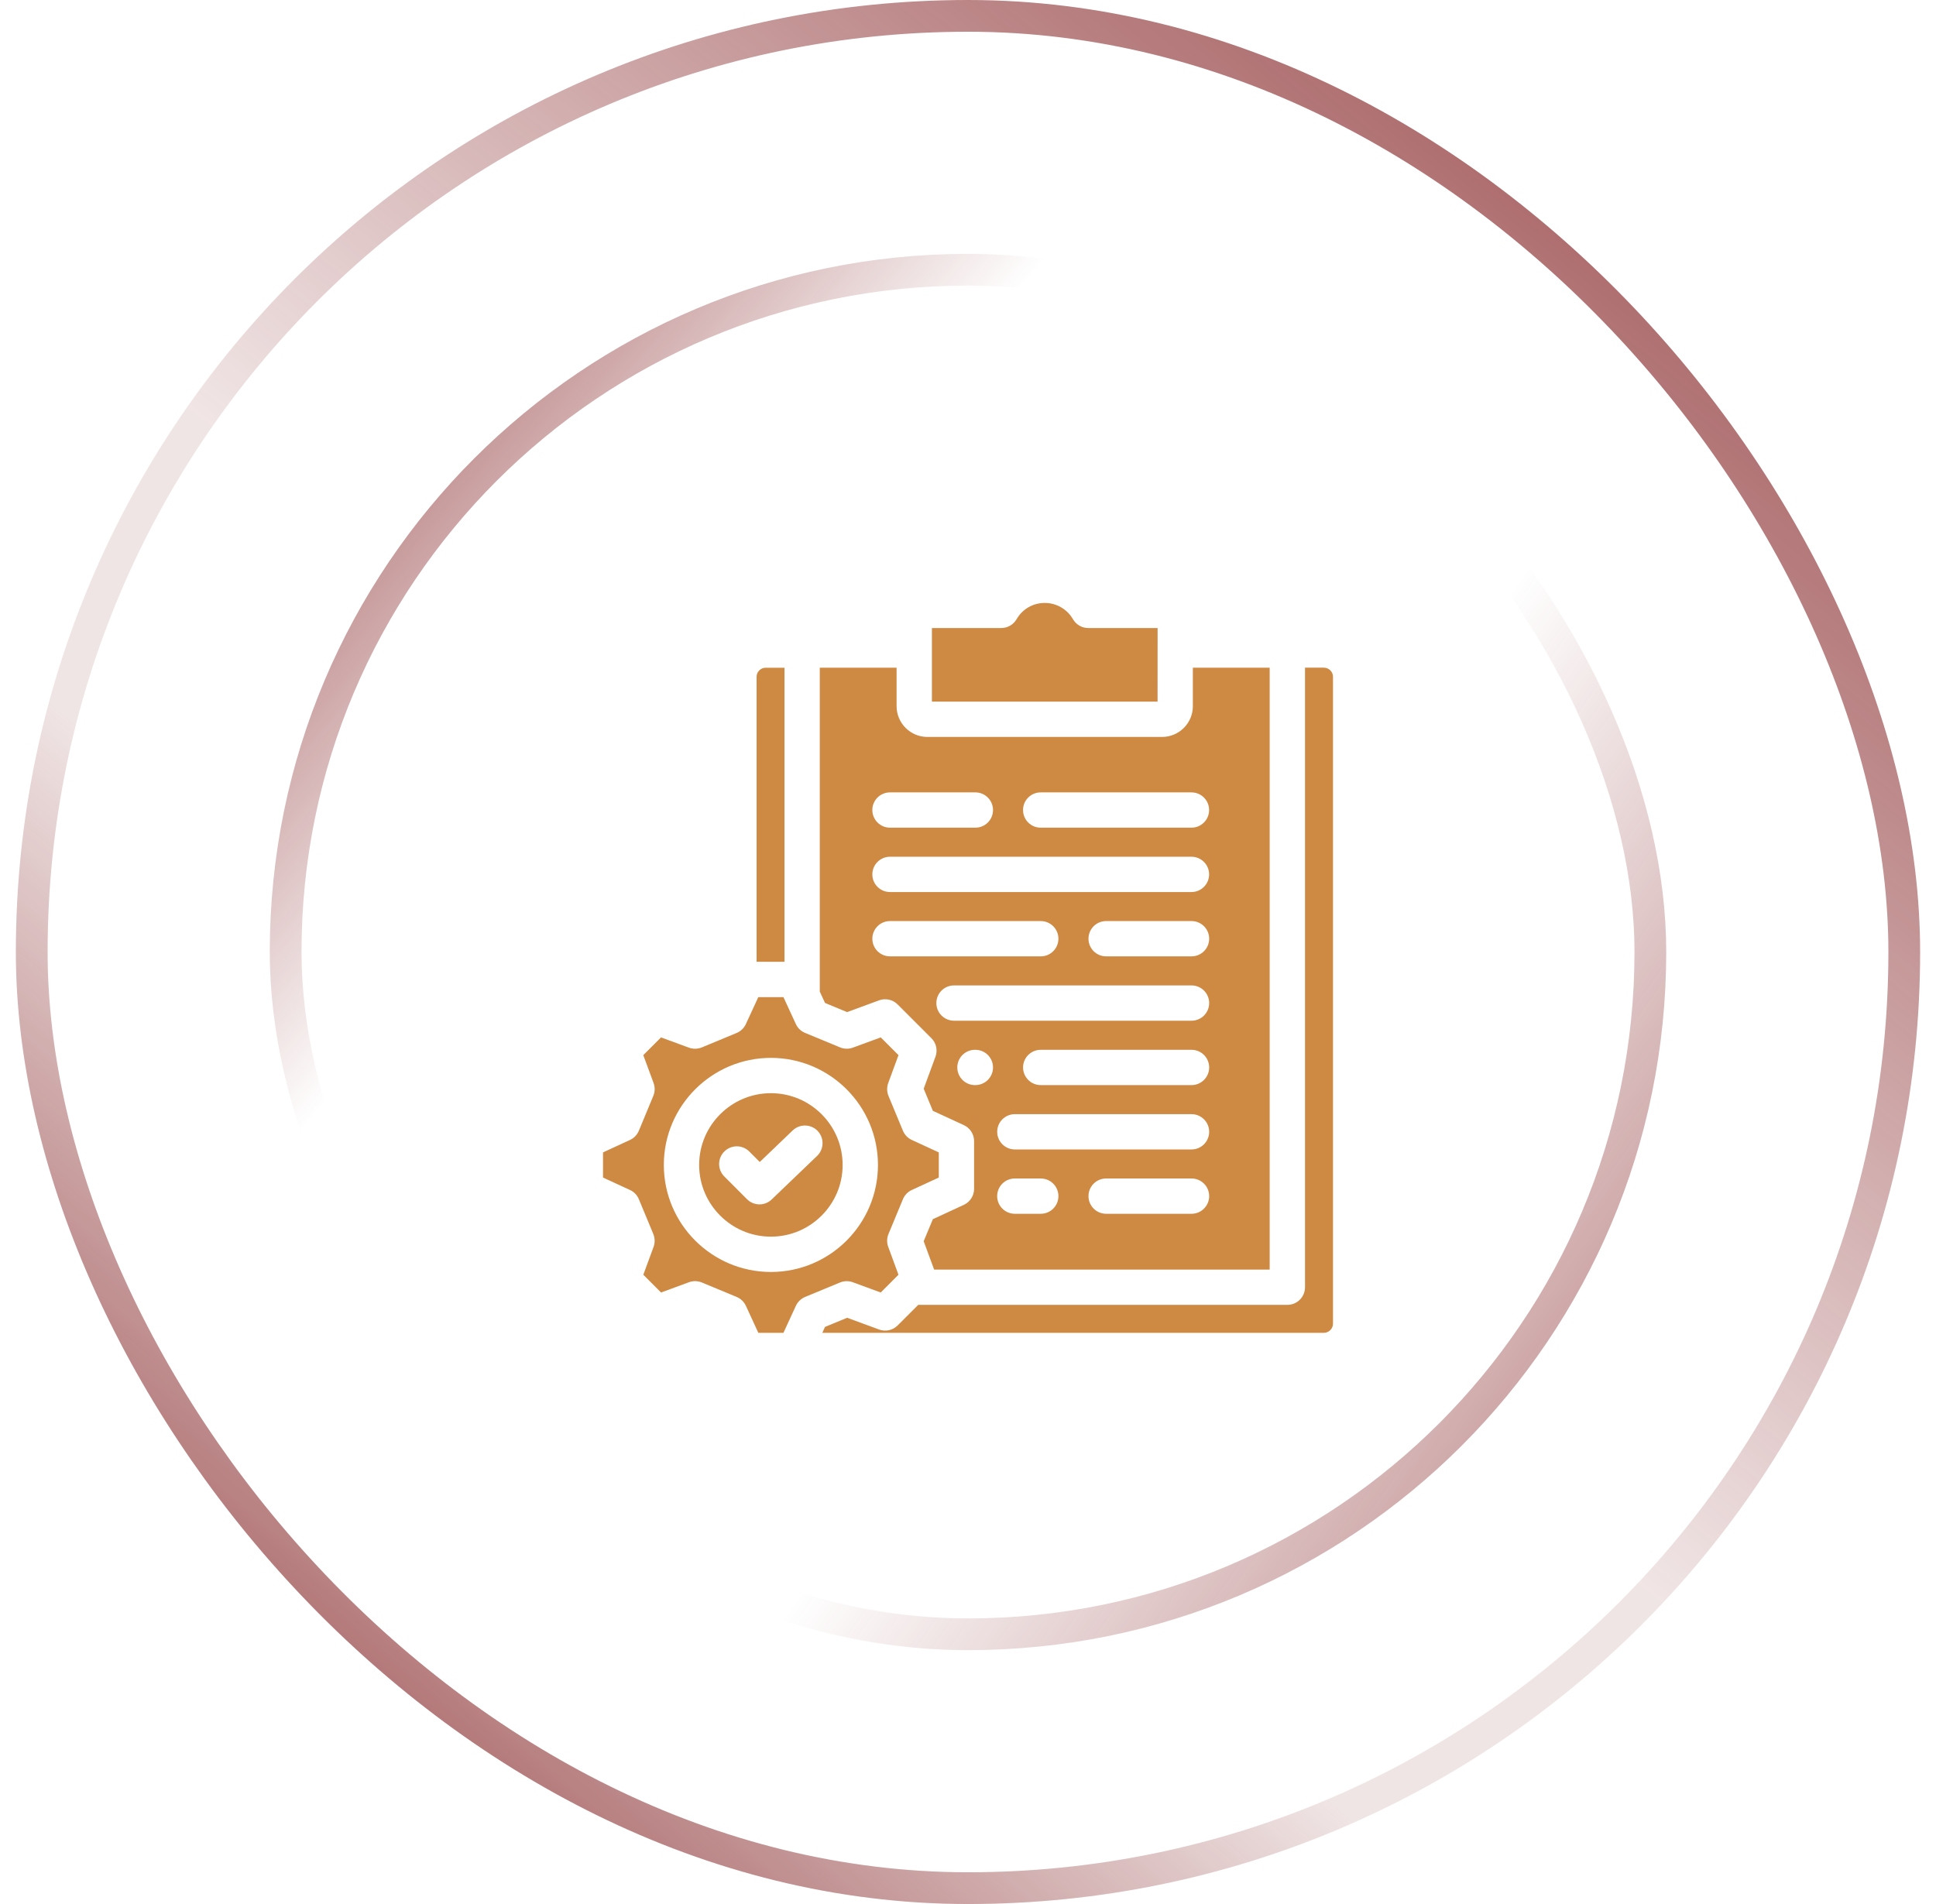 <svg width="61" height="60" viewBox="0 0 61 60" fill="none" xmlns="http://www.w3.org/2000/svg">
<rect x="1" y="0.5" width="59" height="59" rx="29.5" stroke="url(#paint0_linear_28_744)"/>
<rect x="1" y="0.5" width="59" height="59" rx="29.5" stroke="url(#paint1_linear_28_744)"/>
<rect x="9" y="8.5" width="43" height="43" rx="21.5" stroke="url(#paint2_linear_28_744)"/>
<rect x="9" y="8.5" width="43" height="43" rx="21.5" stroke="url(#paint3_linear_28_744)"/>
<path d="M24.718 30.308H23.839V21.325C23.839 21.171 23.969 21.042 24.122 21.042H24.718V30.309L24.718 30.308ZM25.995 31.605L25.83 31.248V21.041H28.25V22.253C28.25 22.788 28.685 23.223 29.22 23.223H36.615C37.15 23.223 37.585 22.788 37.585 22.253V21.041H40.005V40.008H29.433L29.104 39.114L29.393 38.419L30.369 37.968C30.565 37.877 30.692 37.68 30.692 37.463V35.96C30.692 35.743 30.566 35.546 30.369 35.455L29.393 35.005L29.104 34.308L29.475 33.3C29.55 33.096 29.5 32.867 29.346 32.715L28.283 31.652C28.129 31.498 27.901 31.448 27.697 31.523L26.691 31.894L25.994 31.605L25.995 31.605ZM31.288 33.638C31.288 33.33 31.039 33.082 30.732 33.082H30.719C30.411 33.082 30.163 33.331 30.163 33.638C30.163 33.944 30.412 34.194 30.719 34.194H30.732C31.04 34.194 31.288 33.944 31.288 33.638ZM33.349 37.693C33.349 37.385 33.1 37.137 32.793 37.137H31.974C31.667 37.137 31.419 37.386 31.419 37.693C31.419 37.999 31.668 38.249 31.974 38.249H32.793C33.101 38.249 33.349 37.999 33.349 37.693ZM38.099 37.693C38.099 37.385 37.849 37.137 37.543 37.137H34.852C34.544 37.137 34.296 37.386 34.296 37.693C34.296 37.999 34.545 38.249 34.852 38.249H37.543C37.85 38.249 38.099 37.999 38.099 37.693ZM38.099 35.666C38.099 35.358 37.849 35.11 37.543 35.11H31.976C31.668 35.11 31.42 35.359 31.42 35.666C31.42 35.972 31.669 36.222 31.976 36.222H37.543C37.85 36.222 38.099 35.972 38.099 35.666ZM38.099 33.638C38.099 33.33 37.849 33.082 37.543 33.082H32.791C32.483 33.082 32.235 33.331 32.235 33.638C32.235 33.944 32.484 34.194 32.791 34.194H37.543C37.85 34.194 38.099 33.944 38.099 33.638ZM38.099 31.609C38.099 31.302 37.849 31.053 37.543 31.053H30.059C29.751 31.053 29.503 31.303 29.503 31.609C29.503 31.916 29.752 32.165 30.059 32.165H37.543C37.85 32.165 38.099 31.916 38.099 31.609ZM38.099 29.581C38.099 29.273 37.849 29.025 37.543 29.025H34.852C34.544 29.025 34.296 29.274 34.296 29.581C34.296 29.888 34.545 30.137 34.852 30.137H37.543C37.85 30.137 38.099 29.888 38.099 29.581ZM32.234 25.526C32.234 25.834 32.483 26.082 32.79 26.082H37.541C37.849 26.082 38.097 25.833 38.097 25.526C38.097 25.219 37.848 24.97 37.541 24.97H32.79C32.482 24.97 32.234 25.219 32.234 25.526ZM27.486 25.526C27.486 25.834 27.735 26.082 28.042 26.082H30.733C31.04 26.082 31.288 25.833 31.288 25.526C31.288 25.219 31.039 24.97 30.733 24.97H28.042C27.734 24.97 27.486 25.219 27.486 25.526ZM27.486 27.554C27.486 27.862 27.735 28.11 28.042 28.11H37.541C37.849 28.11 38.097 27.861 38.097 27.554C38.097 27.248 37.848 26.998 37.541 26.998H28.042C27.734 26.998 27.486 27.248 27.486 27.554ZM27.486 29.581C27.486 29.889 27.735 30.137 28.042 30.137H32.793C33.101 30.137 33.349 29.888 33.349 29.581C33.349 29.275 33.1 29.025 32.793 29.025H28.042C27.734 29.025 27.486 29.275 27.486 29.581ZM26.55 36.71C26.55 37.957 25.536 38.97 24.291 38.97C23.044 38.97 22.029 37.956 22.029 36.71C22.029 35.464 23.043 34.449 24.291 34.449C25.537 34.449 26.55 35.463 26.55 36.71ZM25.764 35.639C25.552 35.418 25.199 35.41 24.977 35.622L23.939 36.617L23.609 36.287C23.391 36.069 23.04 36.069 22.822 36.287C22.604 36.505 22.604 36.856 22.822 37.074L23.537 37.79C23.646 37.899 23.788 37.953 23.93 37.953C24.068 37.953 24.208 37.901 24.315 37.797L25.746 36.425C25.967 36.213 25.975 35.86 25.762 35.638L25.764 35.639ZM36.474 19.791H34.289C34.09 19.791 33.907 19.685 33.807 19.512C33.624 19.195 33.284 19 32.919 19C32.548 19 32.216 19.192 32.031 19.512C31.931 19.684 31.748 19.791 31.549 19.791H29.363V22.11H36.473L36.474 19.791ZM26.468 40.414L25.369 40.869C25.24 40.923 25.135 41.023 25.076 41.151L24.685 42H23.894L23.502 41.15C23.444 41.023 23.339 40.923 23.21 40.869L22.113 40.414C21.984 40.36 21.839 40.358 21.708 40.406L20.829 40.73L20.27 40.17L20.593 39.293C20.641 39.162 20.637 39.017 20.585 38.888L20.13 37.791C20.076 37.661 19.976 37.557 19.849 37.499L19 37.107V36.315L19.849 35.923C19.976 35.865 20.076 35.76 20.13 35.631L20.585 34.534C20.639 34.405 20.641 34.26 20.593 34.128L20.269 33.25L20.828 32.691L21.706 33.014C21.838 33.063 21.983 33.059 22.112 33.007L23.209 32.552C23.338 32.498 23.443 32.398 23.501 32.271L23.893 31.422H24.685L25.076 32.27C25.134 32.397 25.238 32.498 25.369 32.55L26.468 33.005C26.597 33.059 26.742 33.062 26.874 33.013L27.751 32.691L28.31 33.25L27.987 34.128C27.938 34.26 27.942 34.405 27.994 34.534L28.449 35.631C28.503 35.76 28.603 35.865 28.73 35.923L29.58 36.315V37.107L28.73 37.499C28.603 37.557 28.503 37.661 28.449 37.791L27.994 38.888C27.941 39.017 27.938 39.162 27.987 39.293L28.309 40.17L27.75 40.73L26.872 40.407C26.741 40.359 26.596 40.362 26.467 40.415L26.468 40.414ZM27.663 36.71C27.663 34.849 26.15 33.336 24.291 33.336C22.431 33.336 20.916 34.849 20.916 36.71C20.916 38.571 22.43 40.083 24.291 40.083C26.152 40.083 27.663 38.57 27.663 36.71ZM41.715 21.04H41.119V40.563C41.119 40.871 40.87 41.119 40.563 41.119H28.932L28.284 41.767C28.13 41.921 27.902 41.972 27.698 41.896L26.692 41.526L25.995 41.814L25.91 42H41.715C41.869 42 42 41.869 42 41.717V21.323C42 21.169 41.87 21.04 41.715 21.04Z" fill="#CE8943"/>
<defs>
<linearGradient id="paint0_linear_28_744" x1="5.439" y1="63.293" x2="63.244" y2="-4.024" gradientUnits="userSpaceOnUse">
<stop stop-color="#88292B"/>
<stop offset="0.324" stop-color="#88292B" stop-opacity="0"/>
</linearGradient>
<linearGradient id="paint1_linear_28_744" x1="60.317" y1="-7.683" x2="5.439" y2="60" gradientUnits="userSpaceOnUse">
<stop stop-color="#88292B"/>
<stop offset="0.577" stop-color="#88292B" stop-opacity="0.12"/>
</linearGradient>
<linearGradient id="paint2_linear_28_744" x1="3.71" y1="10.484" x2="52.323" y2="52" gradientUnits="userSpaceOnUse">
<stop stop-color="#88292B"/>
<stop offset="0.324" stop-color="#88292B" stop-opacity="0"/>
</linearGradient>
<linearGradient id="paint3_linear_28_744" x1="61.194" y1="61.935" x2="10.097" y2="25.742" gradientUnits="userSpaceOnUse">
<stop stop-color="#88292B"/>
<stop offset="0.577" stop-color="#88292B" stop-opacity="0"/>
</linearGradient>
</defs>
</svg>

